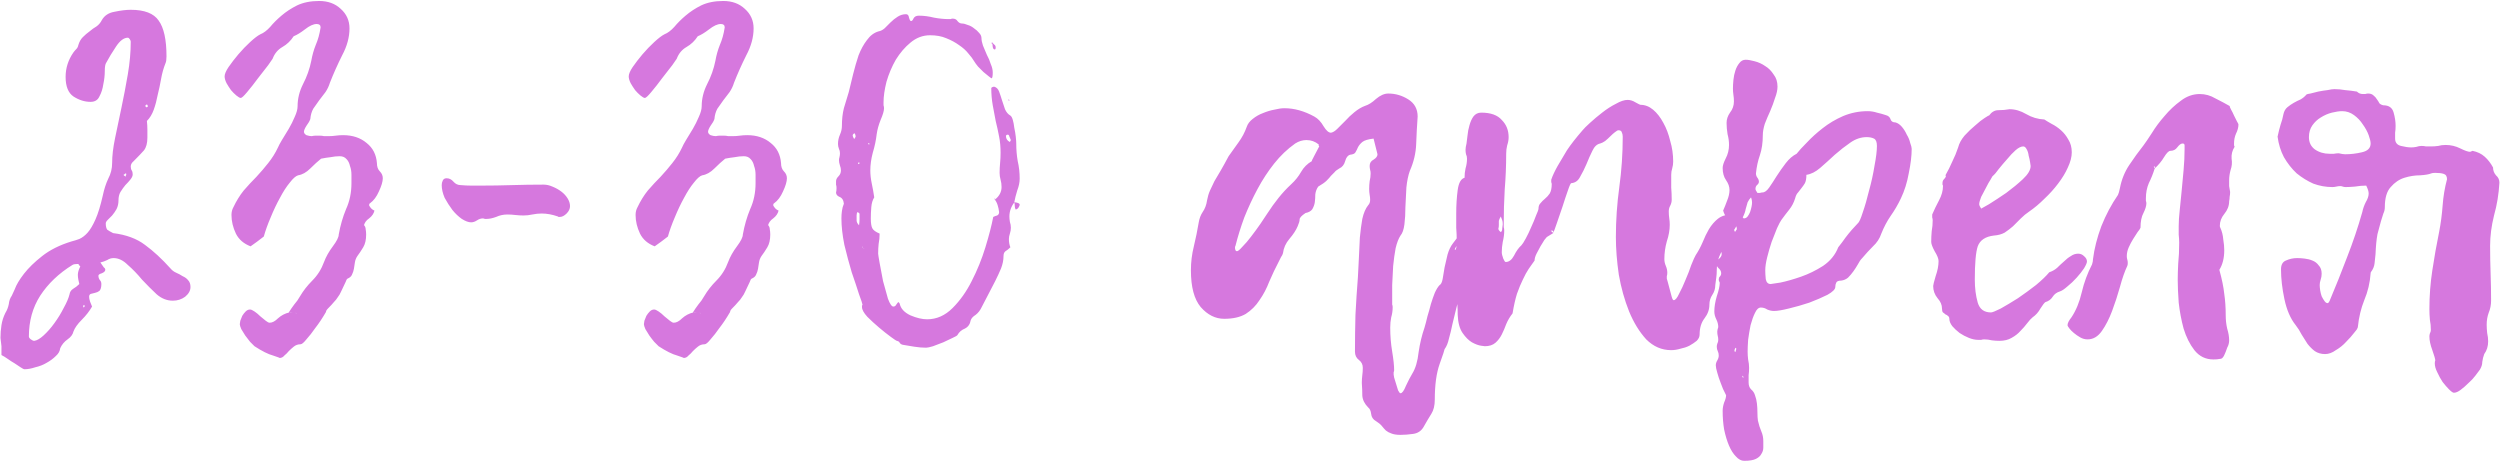 <?xml version="1.0" encoding="UTF-8"?> <svg xmlns="http://www.w3.org/2000/svg" width="1021" height="189" viewBox="0 0 1021 189" fill="none"> <path d="M54.595 65.8C53.795 66.467 53.395 67.2 53.395 68C53.395 68.667 53.529 69.2 53.795 69.6C54.062 70 54.195 70.533 54.195 71.2C54.195 71.867 53.862 72.6 53.195 73.4C52.662 74.067 51.995 74.8 51.195 75.6C50.529 76.4 49.862 77.333 49.195 78.4C48.662 79.333 48.395 80.467 48.395 81.8C48.395 83.133 48.129 84.333 47.595 85.4C47.062 86.333 46.462 87.2 45.795 88C45.129 88.667 44.529 89.267 43.995 89.8C43.462 90.333 43.195 90.8 43.195 91.2C43.195 92.4 43.395 93.267 43.795 93.8C44.329 94.2 45.129 94.667 46.195 95.2C51.529 95.867 55.862 97.467 59.195 100C62.662 102.533 66.129 105.733 69.595 109.6C70.262 110.4 71.062 111 71.995 111.4C72.929 111.8 73.795 112.267 74.595 112.8C75.529 113.2 76.262 113.733 76.795 114.4C77.462 115.067 77.795 116 77.795 117.2C77.795 118.667 77.062 120 75.595 121.2C74.129 122.267 72.462 122.8 70.595 122.8C68.195 122.8 65.995 121.933 63.995 120.2C61.995 118.333 59.995 116.333 57.995 114.2C56.129 111.933 54.195 109.933 52.195 108.2C50.329 106.333 48.395 105.4 46.395 105.4C45.462 105.4 44.595 105.667 43.795 106.2C42.995 106.6 42.062 106.933 40.995 107.2C41.662 108.133 42.129 108.8 42.395 109.2C42.795 109.467 42.995 109.8 42.995 110.2C42.995 110.733 42.529 111.2 41.595 111.6C40.662 111.867 40.195 112.2 40.195 112.6C40.195 113.267 40.395 113.867 40.795 114.4C41.195 114.8 41.395 115.333 41.395 116C41.395 117.333 41.129 118.267 40.595 118.8C40.062 119.2 39.462 119.467 38.795 119.6C38.262 119.733 37.729 119.867 37.195 120C36.662 120.133 36.395 120.533 36.395 121.2C36.395 121.733 36.529 122.4 36.795 123.2C37.062 123.867 37.329 124.533 37.595 125.2C36.529 127.067 35.129 128.867 33.395 130.6C31.662 132.333 30.529 133.933 29.995 135.4C29.729 136.6 28.929 137.667 27.595 138.6C26.262 139.533 25.262 140.733 24.595 142.2C24.462 143.4 23.862 144.467 22.795 145.4C21.729 146.467 20.462 147.4 18.995 148.2C17.662 149 16.129 149.6 14.395 150C12.795 150.533 11.329 150.8 9.995 150.8C9.729 150.8 9.195 150.533 8.395 150C7.729 149.6 6.929 149.067 5.995 148.4C5.062 147.867 4.129 147.267 3.195 146.6C2.262 145.933 1.395 145.4 0.595 145C0.595 143.8 0.595 142.6 0.595 141.4C0.462 140.2 0.329 139.067 0.195 138C0.195 136.267 0.329 134.533 0.595 132.8C0.862 131.067 1.395 129.4 2.195 127.8C2.862 126.733 3.329 125.533 3.595 124.2C3.729 122.867 4.129 121.733 4.795 120.8C4.795 120.8 5.195 119.933 5.995 118.2C6.662 116.333 7.929 114.2 9.795 111.8C11.662 109.4 14.129 107 17.195 104.6C20.395 102.067 24.395 100.067 29.195 98.6C30.262 98.333 31.329 98 32.395 97.6C33.595 97.067 34.729 96.2 35.795 95C36.862 93.8 37.929 92 38.995 89.6C40.062 87.2 41.062 83.933 41.995 79.8C42.529 77.267 43.262 75 44.195 73C45.262 71 45.795 68.867 45.795 66.6C45.795 63.667 46.195 60.267 46.995 56.4C47.795 52.533 48.662 48.4 49.595 44C50.529 39.6 51.395 35.067 52.195 30.4C52.995 25.733 53.395 21.267 53.395 17C53.395 16.733 53.262 16.4 52.995 16C52.729 15.6 52.462 15.4 52.195 15.4C50.595 15.4 48.995 16.6 47.395 19C45.795 21.4 44.462 23.6 43.395 25.6C42.995 26.133 42.795 27.267 42.795 29C42.795 30.733 42.595 32.533 42.195 34.4C41.929 36.267 41.395 37.933 40.595 39.4C39.929 40.867 38.729 41.6 36.995 41.6C34.595 41.6 32.262 40.867 29.995 39.4C27.862 37.933 26.795 35.267 26.795 31.4C26.795 27.8 27.862 24.467 29.995 21.4C30.395 20.867 30.795 20.4 31.195 20C31.595 19.6 31.862 19.067 31.995 18.4C32.395 17.067 32.995 16 33.795 15.2C34.729 14.267 35.662 13.467 36.595 12.8C37.529 12 38.462 11.333 39.395 10.8C40.329 10.133 41.062 9.267 41.595 8.2C42.662 6.333 44.395 5.2 46.795 4.8C49.329 4.267 51.529 4 53.395 4C58.995 4 62.795 5.467 64.795 8.4C66.929 11.333 67.995 16.2 67.995 23C67.995 24.333 67.862 25.267 67.595 25.8C66.795 27.8 66.195 29.933 65.795 32.2C65.395 34.467 64.929 36.667 64.395 38.8C63.995 40.933 63.462 42.933 62.795 44.8C62.129 46.667 61.195 48.2 59.995 49.4C60.129 50.6 60.195 51.8 60.195 53C60.195 54.067 60.195 55.133 60.195 56.2C60.195 58.467 59.729 60.2 58.795 61.4C57.862 62.467 56.462 63.933 54.595 65.8ZM32.395 116C32.262 115.333 32.129 114.733 31.995 114.2C31.862 113.533 31.795 112.867 31.795 112.2C31.795 111.267 32.129 110.133 32.795 108.8C32.529 108.533 32.329 108.333 32.195 108.2C32.195 107.933 32.062 107.8 31.795 107.8C30.729 107.8 29.995 107.933 29.595 108.2C23.995 111.667 19.595 115.867 16.395 120.8C13.329 125.6 11.795 131.133 11.795 137.4C11.795 137.8 12.062 138.2 12.595 138.6C13.129 139 13.595 139.2 13.995 139.2C15.062 139.067 16.329 138.333 17.795 137C19.395 135.533 20.862 133.867 22.195 132C23.662 130 24.929 127.933 25.995 125.8C27.195 123.667 27.995 121.8 28.395 120.2C28.529 119.267 28.995 118.533 29.795 118C30.729 117.467 31.595 116.8 32.395 116ZM51.195 72.2C51.462 71.667 51.595 71.267 51.595 71C51.595 71 51.462 70.933 51.195 70.8C51.195 70.8 51.062 70.933 50.795 71.2C50.662 71.333 50.529 71.4 50.395 71.4C50.529 71.533 50.662 71.667 50.795 71.8C50.929 71.8 51.062 71.933 51.195 72.2ZM34.395 124.6C34.129 124.6 33.995 124.733 33.995 125C33.995 125.133 33.995 125.267 33.995 125.4C34.129 125.4 34.195 125.467 34.195 125.6C34.462 125.333 34.595 125.133 34.595 125C34.595 124.867 34.529 124.733 34.395 124.6ZM60.395 43.2C60.262 43.067 60.195 43 60.195 43C60.195 42.867 60.129 42.733 59.995 42.6C59.729 42.867 59.529 43 59.395 43C59.395 43.533 59.529 43.8 59.795 43.8C60.195 43.8 60.395 43.6 60.395 43.2ZM54.395 66L54.595 65.8L54.395 66ZM117.934 127.6C118.601 126.533 119.334 125.467 120.134 124.4C121.068 123.333 121.868 122.2 122.534 121C123.868 118.733 125.534 116.6 127.534 114.6C129.668 112.467 131.268 109.933 132.334 107C133.134 104.867 134.334 102.733 135.934 100.6C137.534 98.467 138.334 96.867 138.334 95.8C139.001 92.067 140.001 88.6 141.334 85.4C142.801 82.2 143.534 78.667 143.534 74.8C143.534 73.733 143.534 72.6 143.534 71.4C143.534 70.067 143.334 68.867 142.934 67.8C142.668 66.6 142.201 65.667 141.534 65C140.868 64.2 139.934 63.8 138.734 63.8C137.534 63.8 136.268 63.933 134.934 64.2C133.734 64.333 132.468 64.533 131.134 64.8C129.801 65.867 128.334 67.2 126.734 68.8C125.134 70.4 123.468 71.333 121.734 71.6C120.801 71.867 119.668 72.867 118.334 74.6C117.001 76.2 115.668 78.267 114.334 80.8C113.001 83.2 111.734 85.867 110.534 88.8C109.334 91.6 108.401 94.2 107.734 96.6C105.868 98.067 104.068 99.4 102.334 100.6C99.534 99.533 97.534 97.8 96.334 95.4C95.134 92.867 94.534 90.333 94.534 87.8C94.534 86.6 94.801 85.533 95.334 84.6C96.534 82.067 97.934 79.8 99.534 77.8C101.268 75.8 103.001 73.933 104.734 72.2C106.468 70.333 108.068 68.467 109.534 66.6C111.134 64.6 112.468 62.467 113.534 60.2C113.801 59.533 114.334 58.533 115.134 57.2C116.068 55.733 117.001 54.2 117.934 52.6C118.868 51 119.668 49.4 120.334 47.8C121.134 46.067 121.534 44.6 121.534 43.4C121.534 40.333 122.268 37.333 123.734 34.4C125.334 31.333 126.468 28.133 127.134 24.8C127.534 22.533 128.134 20.4 128.934 18.4C129.868 16.267 130.534 13.867 130.934 11.2C130.934 10.267 130.401 9.8 129.334 9.8C128.001 9.8 126.401 10.533 124.534 12C122.801 13.333 121.268 14.267 119.934 14.8C118.734 16.667 117.201 18.133 115.334 19.2C113.468 20.267 112.134 21.867 111.334 24C111.334 24 110.734 24.867 109.534 26.6C108.334 28.2 106.934 30 105.334 32C103.868 34 102.401 35.867 100.934 37.6C99.601 39.2 98.734 40 98.334 40C97.934 40 97.334 39.667 96.534 39C95.734 38.333 95.001 37.6 94.334 36.8C93.668 35.867 93.068 34.933 92.534 34C92.001 32.933 91.734 32 91.734 31.2C91.734 30.267 92.268 29 93.334 27.4C94.534 25.667 95.868 23.933 97.334 22.2C98.934 20.333 100.534 18.667 102.134 17.2C103.868 15.6 105.268 14.533 106.334 14C107.668 13.467 109.001 12.467 110.334 11C111.668 9.4 113.201 7.867 114.934 6.4C116.801 4.8 118.934 3.4 121.334 2.2C123.868 1 126.868 0.4 130.334 0.4C133.934 0.4 136.868 1.467 139.134 3.6C141.534 5.733 142.734 8.4 142.734 11.6C142.734 15.2 141.734 18.867 139.734 22.6C137.868 26.333 136.201 30.067 134.734 33.8C134.334 35.133 133.734 36.4 132.934 37.6C132.134 38.667 131.268 39.8 130.334 41C129.534 42.067 128.734 43.2 127.934 44.4C127.268 45.6 126.868 47 126.734 48.6C126.468 49.4 125.934 50.333 125.134 51.4C124.468 52.467 124.134 53.267 124.134 53.8C124.134 54.333 124.468 54.8 125.134 55.2C125.934 55.467 126.668 55.6 127.334 55.6C127.868 55.467 128.401 55.4 128.934 55.4C129.468 55.4 130.001 55.4 130.534 55.4C131.201 55.4 131.801 55.467 132.334 55.6C133.001 55.6 133.668 55.6 134.334 55.6C135.268 55.6 136.201 55.533 137.134 55.4C138.068 55.267 139.068 55.2 140.134 55.2C144.001 55.2 147.201 56.267 149.734 58.4C152.268 60.4 153.668 63.133 153.934 66.6C153.934 68.067 154.334 69.2 155.134 70C155.934 70.8 156.334 71.733 156.334 72.8C156.334 74.133 155.801 75.933 154.734 78.2C153.801 80.333 152.601 81.933 151.134 83C150.868 83.133 150.734 83.4 150.734 83.8C150.734 83.933 150.934 84.267 151.334 84.8C151.734 85.333 152.268 85.733 152.934 86C152.668 87.2 151.934 88.267 150.734 89.2C149.534 90 148.801 91.067 148.534 92.4V91.8C149.068 92.333 149.334 92.933 149.334 93.6C149.468 94.267 149.534 95 149.534 95.8C149.534 97.933 149.134 99.667 148.334 101C147.534 102.333 146.734 103.533 145.934 104.6C145.401 105.4 145.068 106.267 144.934 107.2C144.801 108.133 144.668 109 144.534 109.8C144.401 110.6 144.134 111.4 143.734 112.2C143.468 112.867 142.868 113.4 141.934 113.8C141.668 113.933 141.401 114.4 141.134 115.2C140.334 116.8 139.734 118.067 139.334 119C138.934 119.933 138.468 120.733 137.934 121.4C137.534 122.067 137.001 122.733 136.334 123.4C135.801 124.067 135.001 124.933 133.934 126C133.401 126.533 133.134 127 133.134 127.4C131.668 129.933 130.201 132.133 128.734 134C127.534 135.733 126.334 137.267 125.134 138.6C124.068 139.933 123.268 140.6 122.734 140.6C121.668 140.6 120.734 140.933 119.934 141.6C119.268 142.133 118.601 142.733 117.934 143.4C117.401 144.067 116.801 144.667 116.134 145.2C115.601 145.867 114.934 146.2 114.134 146.2C114.401 146.2 113.534 145.867 111.534 145.2C109.534 144.667 107.001 143.4 103.934 141.4C103.534 141 102.934 140.4 102.134 139.6C101.468 138.8 100.801 137.933 100.134 137C99.601 136.067 99.068 135.2 98.534 134.4C98.134 133.467 97.934 132.8 97.934 132.4C97.934 132.133 98.001 131.667 98.134 131C98.401 130.333 98.668 129.667 98.934 129C99.334 128.333 99.801 127.733 100.334 127.2C100.868 126.667 101.468 126.4 102.134 126.4C102.534 126.4 103.134 126.667 103.934 127.2C104.734 127.733 105.534 128.4 106.334 129.2C107.134 129.867 107.868 130.467 108.534 131C109.201 131.533 109.734 131.8 110.134 131.8C111.201 131.8 112.334 131.2 113.534 130C114.868 128.8 116.401 128 118.134 127.6C118.268 127.733 118.468 127.8 118.734 127.8C119.001 127.8 119.201 127.8 119.334 127.8C119.468 127.667 119.668 127.6 119.934 127.6C120.201 127.6 120.601 127.733 121.134 128C120.734 127.6 120.534 127.467 120.534 127.6C120.534 127.333 120.668 127.2 120.934 127.2L121.334 127.4C121.334 127.533 121.268 127.667 121.134 127.8C120.601 127.8 120.068 127.8 119.534 127.8C119.001 127.8 118.468 127.733 117.934 127.6ZM227.798 88.4C225.532 87.6 223.332 87.2 221.198 87.2C219.998 87.2 218.732 87.333 217.398 87.6C216.198 87.867 214.998 88 213.798 88C212.732 88 211.598 87.933 210.398 87.8C209.332 87.667 208.265 87.6 207.198 87.6C205.598 87.6 204.065 87.933 202.598 88.6C201.132 89.133 199.865 89.4 198.798 89.4C198.532 89.4 198.265 89.4 197.998 89.4C197.732 89.267 197.465 89.2 197.198 89.2C196.398 89.2 195.598 89.467 194.798 90C193.998 90.533 193.198 90.8 192.398 90.8C191.332 90.8 190.065 90.333 188.598 89.4C187.265 88.467 185.998 87.267 184.798 85.8C183.598 84.2 182.532 82.533 181.598 80.8C180.798 78.933 180.398 77.2 180.398 75.6C180.398 74.933 180.532 74.333 180.798 73.8C181.065 73.133 181.598 72.8 182.398 72.8C183.465 72.8 184.398 73.267 185.198 74.2C185.998 75.133 186.998 75.6 188.198 75.6C189.665 75.733 191.065 75.8 192.398 75.8C193.732 75.8 195.132 75.8 196.598 75.8C200.732 75.8 204.865 75.733 208.998 75.6C213.265 75.467 217.598 75.4 221.998 75.4C223.198 75.4 224.398 75.667 225.598 76.2C226.932 76.733 228.132 77.4 229.198 78.2C230.265 79 231.132 79.933 231.798 81C232.465 82.067 232.798 83.133 232.798 84.2C232.798 85.267 232.332 86.267 231.398 87.2C230.465 88.133 229.532 88.6 228.598 88.6C228.332 88.6 228.132 88.6 227.998 88.6C227.998 88.467 227.932 88.4 227.798 88.4ZM282.973 127.6C283.64 126.533 284.373 125.467 285.173 124.4C286.107 123.333 286.907 122.2 287.573 121C288.907 118.733 290.573 116.6 292.573 114.6C294.707 112.467 296.307 109.933 297.373 107C298.173 104.867 299.373 102.733 300.973 100.6C302.573 98.467 303.373 96.867 303.373 95.8C304.04 92.067 305.04 88.6 306.373 85.4C307.84 82.2 308.573 78.667 308.573 74.8C308.573 73.733 308.573 72.6 308.573 71.4C308.573 70.067 308.373 68.867 307.973 67.8C307.707 66.6 307.24 65.667 306.573 65C305.907 64.2 304.973 63.8 303.773 63.8C302.573 63.8 301.307 63.933 299.973 64.2C298.773 64.333 297.507 64.533 296.173 64.8C294.84 65.867 293.373 67.2 291.773 68.8C290.173 70.4 288.507 71.333 286.773 71.6C285.84 71.867 284.707 72.867 283.373 74.6C282.04 76.2 280.707 78.267 279.373 80.8C278.04 83.2 276.773 85.867 275.573 88.8C274.373 91.6 273.44 94.2 272.773 96.6C270.907 98.067 269.107 99.4 267.373 100.6C264.573 99.533 262.573 97.8 261.373 95.4C260.173 92.867 259.573 90.333 259.573 87.8C259.573 86.6 259.84 85.533 260.373 84.6C261.573 82.067 262.973 79.8 264.573 77.8C266.307 75.8 268.04 73.933 269.773 72.2C271.507 70.333 273.107 68.467 274.573 66.6C276.173 64.6 277.507 62.467 278.573 60.2C278.84 59.533 279.373 58.533 280.173 57.2C281.107 55.733 282.04 54.2 282.973 52.6C283.907 51 284.707 49.4 285.373 47.8C286.173 46.067 286.573 44.6 286.573 43.4C286.573 40.333 287.307 37.333 288.773 34.4C290.373 31.333 291.507 28.133 292.173 24.8C292.573 22.533 293.173 20.4 293.973 18.4C294.907 16.267 295.573 13.867 295.973 11.2C295.973 10.267 295.44 9.8 294.373 9.8C293.04 9.8 291.44 10.533 289.573 12C287.84 13.333 286.307 14.267 284.973 14.8C283.773 16.667 282.24 18.133 280.373 19.2C278.507 20.267 277.173 21.867 276.373 24C276.373 24 275.773 24.867 274.573 26.6C273.373 28.2 271.973 30 270.373 32C268.907 34 267.44 35.867 265.973 37.6C264.64 39.2 263.773 40 263.373 40C262.973 40 262.373 39.667 261.573 39C260.773 38.333 260.04 37.6 259.373 36.8C258.707 35.867 258.107 34.933 257.573 34C257.04 32.933 256.773 32 256.773 31.2C256.773 30.267 257.307 29 258.373 27.4C259.573 25.667 260.907 23.933 262.373 22.2C263.973 20.333 265.573 18.667 267.173 17.2C268.907 15.6 270.307 14.533 271.373 14C272.707 13.467 274.04 12.467 275.373 11C276.707 9.4 278.24 7.867 279.973 6.4C281.84 4.8 283.973 3.4 286.373 2.2C288.907 1 291.907 0.4 295.373 0.4C298.973 0.4 301.907 1.467 304.173 3.6C306.573 5.733 307.773 8.4 307.773 11.6C307.773 15.2 306.773 18.867 304.773 22.6C302.907 26.333 301.24 30.067 299.773 33.8C299.373 35.133 298.773 36.4 297.973 37.6C297.173 38.667 296.307 39.8 295.373 41C294.573 42.067 293.773 43.2 292.973 44.4C292.307 45.6 291.907 47 291.773 48.6C291.507 49.4 290.973 50.333 290.173 51.4C289.507 52.467 289.173 53.267 289.173 53.8C289.173 54.333 289.507 54.8 290.173 55.2C290.973 55.467 291.707 55.6 292.373 55.6C292.907 55.467 293.44 55.4 293.973 55.4C294.507 55.4 295.04 55.4 295.573 55.4C296.24 55.4 296.84 55.467 297.373 55.6C298.04 55.6 298.707 55.6 299.373 55.6C300.307 55.6 301.24 55.533 302.173 55.4C303.107 55.267 304.107 55.2 305.173 55.2C309.04 55.2 312.24 56.267 314.773 58.4C317.307 60.4 318.707 63.133 318.973 66.6C318.973 68.067 319.373 69.2 320.173 70C320.973 70.8 321.373 71.733 321.373 72.8C321.373 74.133 320.84 75.933 319.773 78.2C318.84 80.333 317.64 81.933 316.173 83C315.907 83.133 315.773 83.4 315.773 83.8C315.773 83.933 315.973 84.267 316.373 84.8C316.773 85.333 317.307 85.733 317.973 86C317.707 87.2 316.973 88.267 315.773 89.2C314.573 90 313.84 91.067 313.573 92.4V91.8C314.107 92.333 314.373 92.933 314.373 93.6C314.507 94.267 314.573 95 314.573 95.8C314.573 97.933 314.173 99.667 313.373 101C312.573 102.333 311.773 103.533 310.973 104.6C310.44 105.4 310.107 106.267 309.973 107.2C309.84 108.133 309.707 109 309.573 109.8C309.44 110.6 309.173 111.4 308.773 112.2C308.507 112.867 307.907 113.4 306.973 113.8C306.707 113.933 306.44 114.4 306.173 115.2C305.373 116.8 304.773 118.067 304.373 119C303.973 119.933 303.507 120.733 302.973 121.4C302.573 122.067 302.04 122.733 301.373 123.4C300.84 124.067 300.04 124.933 298.973 126C298.44 126.533 298.173 127 298.173 127.4C296.707 129.933 295.24 132.133 293.773 134C292.573 135.733 291.373 137.267 290.173 138.6C289.107 139.933 288.307 140.6 287.773 140.6C286.707 140.6 285.773 140.933 284.973 141.6C284.307 142.133 283.64 142.733 282.973 143.4C282.44 144.067 281.84 144.667 281.173 145.2C280.64 145.867 279.973 146.2 279.173 146.2C279.44 146.2 278.573 145.867 276.573 145.2C274.573 144.667 272.04 143.4 268.973 141.4C268.573 141 267.973 140.4 267.173 139.6C266.507 138.8 265.84 137.933 265.173 137C264.64 136.067 264.107 135.2 263.573 134.4C263.173 133.467 262.973 132.8 262.973 132.4C262.973 132.133 263.04 131.667 263.173 131C263.44 130.333 263.707 129.667 263.973 129C264.373 128.333 264.84 127.733 265.373 127.2C265.907 126.667 266.507 126.4 267.173 126.4C267.573 126.4 268.173 126.667 268.973 127.2C269.773 127.733 270.573 128.4 271.373 129.2C272.173 129.867 272.907 130.467 273.573 131C274.24 131.533 274.773 131.8 275.173 131.8C276.24 131.8 277.373 131.2 278.573 130C279.907 128.8 281.44 128 283.173 127.6C283.307 127.733 283.507 127.8 283.773 127.8C284.04 127.8 284.24 127.8 284.373 127.8C284.507 127.667 284.707 127.6 284.973 127.6C285.24 127.6 285.64 127.733 286.173 128C285.773 127.6 285.573 127.467 285.573 127.6C285.573 127.333 285.707 127.2 285.973 127.2L286.373 127.4C286.373 127.533 286.307 127.667 286.173 127.8C285.64 127.8 285.107 127.8 284.573 127.8C284.04 127.8 283.507 127.733 282.973 127.6ZM359.238 95.4C359.238 96.867 359.104 98.267 358.837 99.6C358.704 100.8 358.638 102.133 358.638 103.6C358.638 103.867 358.838 105.133 359.238 107.4C359.638 109.667 360.104 112.133 360.638 114.8C361.304 117.333 361.971 119.733 362.638 122C363.438 124.133 364.171 125.2 364.838 125.2C365.371 125.2 365.771 124.933 366.038 124.4C366.438 123.733 366.771 123.4 367.038 123.4C367.038 123.4 367.171 123.6 367.438 124C367.838 126 369.304 127.6 371.838 128.8C374.371 129.867 376.638 130.4 378.638 130.4C382.504 130.4 385.971 128.867 389.038 125.8C392.104 122.733 394.704 119.067 396.838 114.8C399.104 110.4 400.971 105.8 402.438 101C403.904 96.2 404.971 92.067 405.638 88.6C406.171 88.333 406.704 88.133 407.238 88C407.771 87.733 408.038 87.267 408.038 86.6C407.904 85.533 407.704 84.6 407.438 83.8C407.171 82.867 406.704 82 406.038 81.2L406.238 81.6C408.104 80.133 409.038 78.4 409.038 76.4C409.038 75.333 408.904 74.333 408.638 73.4C408.371 72.467 408.238 71.533 408.238 70.6C408.238 69.267 408.304 67.933 408.438 66.6C408.571 65.267 408.638 63.867 408.638 62.4C408.638 60 408.438 57.8 408.038 55.8C407.638 53.667 407.171 51.533 406.638 49.4C406.238 47.267 405.838 45.133 405.438 43C405.038 40.733 404.838 38.4 404.838 36C404.838 35.867 404.971 35.733 405.238 35.6C405.504 35.467 405.771 35.4 406.038 35.4C406.971 35.667 407.638 36.333 408.038 37.4C408.438 38.467 408.838 39.667 409.238 41C409.638 42.2 410.038 43.4 410.438 44.6C410.971 45.8 411.704 46.667 412.638 47.2C413.038 47.467 413.371 48.067 413.638 49C413.904 49.933 414.104 51 414.238 52.2C414.504 53.4 414.704 54.6 414.838 55.8C414.971 57 415.038 57.933 415.038 58.6C415.038 61.133 415.238 63.533 415.638 65.8C416.171 68.067 416.438 70.467 416.438 73C416.438 74.467 416.104 76.067 415.438 77.8C414.904 79.533 414.504 81.133 414.238 82.6L414.438 82.4C412.971 84.267 412.238 86.267 412.238 88.4C412.238 89.067 412.304 89.8 412.438 90.6C412.704 91.4 412.838 92.2 412.838 93C412.838 93.8 412.704 94.6 412.438 95.4C412.171 96.2 412.038 96.933 412.038 97.6C412.038 98.933 412.238 100.067 412.638 101C411.971 101.667 411.304 102.2 410.638 102.6C410.104 103 409.838 103.667 409.838 104.6C409.838 106.2 409.504 107.867 408.838 109.6C408.171 111.2 407.371 112.933 406.438 114.8C405.504 116.533 404.571 118.333 403.638 120.2C402.704 121.933 401.838 123.6 401.038 125.2C400.371 126.667 399.504 127.8 398.438 128.6C397.371 129.267 396.704 130 396.438 130.8C396.171 132.4 395.371 133.533 394.038 134.2C392.704 134.733 391.704 135.6 391.038 136.8C390.904 137.067 390.238 137.467 389.038 138C387.971 138.533 386.704 139.133 385.238 139.8C383.904 140.333 382.504 140.867 381.038 141.4C379.704 141.8 378.771 142 378.238 142C376.771 142 375.171 141.867 373.438 141.6C371.838 141.333 370.238 141.067 368.638 140.8C368.104 140.667 367.704 140.4 367.438 140C367.304 139.6 366.904 139.333 366.238 139.2C366.104 139.2 365.304 138.667 363.838 137.6C362.371 136.533 360.771 135.267 359.038 133.8C357.304 132.333 355.704 130.867 354.238 129.4C352.771 127.8 352.038 126.467 352.038 125.4C352.038 125.133 352.038 124.933 352.038 124.8C352.171 124.667 352.238 124.533 352.238 124.4C352.238 124.133 351.771 122.733 350.838 120.2C350.038 117.667 349.038 114.667 347.838 111.2C346.771 107.6 345.771 103.867 344.838 100C344.038 96 343.638 92.4 343.638 89.2C343.638 88.133 343.704 87.133 343.838 86.2C343.971 85.133 344.238 84.133 344.638 83.2C344.504 81.733 343.904 80.8 342.838 80.4C341.904 80 341.438 79.4 341.438 78.6C341.571 78.2 341.638 77.6 341.638 76.8C341.638 76.267 341.571 75.8 341.438 75.4C341.438 75 341.438 74.533 341.438 74C341.438 73.333 341.771 72.667 342.438 72C343.104 71.333 343.438 70.533 343.438 69.6C343.438 68.933 343.304 68.267 343.038 67.6C342.771 66.8 342.637 66.067 342.637 65.4C342.637 65 342.704 64.6 342.838 64.2C342.971 63.667 343.038 63.133 343.038 62.6C343.038 61.933 342.904 61.333 342.637 60.8C342.371 60.133 342.238 59.467 342.238 58.8C342.238 57.467 342.504 56.2 343.038 55C343.571 53.8 343.838 52.6 343.838 51.4C343.838 48.733 344.104 46.333 344.638 44.2C345.304 42.067 345.971 39.867 346.638 37.6C347.171 35.333 347.771 32.867 348.438 30.2C349.104 27.533 349.838 25 350.638 22.6C351.571 20.2 352.704 18.133 354.038 16.4C355.371 14.533 356.971 13.333 358.837 12.8C359.638 12.667 360.438 12.267 361.238 11.6C362.038 10.8 362.838 10 363.638 9.2C364.571 8.267 365.571 7.467 366.638 6.8C367.704 6.133 368.838 5.8 370.038 5.8C370.704 5.8 371.104 6.267 371.238 7.2C371.504 8.133 371.771 8.6 372.038 8.6C372.438 8.6 372.771 8.267 373.038 7.6C373.438 6.8 374.171 6.4 375.238 6.4C377.238 6.4 379.304 6.667 381.438 7.2C383.571 7.6 385.571 7.8 387.438 7.8C387.704 7.8 387.971 7.8 388.237 7.8C388.504 7.667 388.771 7.6 389.038 7.6C389.971 7.6 390.638 7.933 391.038 8.6C391.571 9.267 392.171 9.6 392.838 9.6C393.504 9.6 394.304 9.8 395.238 10.2C396.171 10.467 397.038 10.933 397.838 11.6C398.638 12.133 399.304 12.733 399.838 13.4C400.504 14.067 400.838 14.8 400.838 15.6C400.838 16.4 401.038 17.4 401.438 18.6C401.971 19.8 402.504 21.067 403.038 22.4C403.704 23.6 404.238 24.867 404.638 26.2C405.171 27.4 405.438 28.533 405.438 29.6C405.438 30.933 405.304 31.733 405.038 32C404.904 32 404.504 31.733 403.838 31.2C403.171 30.667 402.438 30.067 401.638 29.4C400.971 28.733 400.238 28 399.438 27.2C398.771 26.4 398.238 25.667 397.838 25C397.304 24.067 396.504 23 395.438 21.8C394.504 20.6 393.238 19.467 391.638 18.4C390.171 17.333 388.438 16.4 386.438 15.6C384.571 14.8 382.371 14.4 379.838 14.4C376.904 14.4 374.238 15.4 371.838 17.4C369.571 19.267 367.571 21.6 365.838 24.4C364.238 27.2 362.971 30.2 362.038 33.4C361.238 36.6 360.838 39.4 360.838 41.8C360.838 42.2 360.838 42.6 360.838 43C360.971 43.4 361.038 43.8 361.038 44.2C361.038 45.267 360.571 46.867 359.638 49C358.838 51 358.304 52.933 358.038 54.8C357.771 57.2 357.238 59.733 356.438 62.4C355.771 64.933 355.438 67.333 355.438 69.6C355.438 71.333 355.638 73.133 356.038 75C356.438 76.867 356.771 78.733 357.038 80.6C356.371 81.667 355.971 83 355.837 84.6C355.704 86.2 355.638 87.733 355.638 89.2C355.638 91.067 355.838 92.4 356.238 93.2C356.638 94 357.638 94.733 359.238 95.4ZM352.438 100.6L352.238 101C352.504 101.133 352.638 101.267 352.638 101.4C352.771 101.4 352.971 101.467 353.238 101.6C352.971 101.6 352.704 101.467 352.438 101.2V100.6ZM350.838 92C350.971 91.067 351.038 90.267 351.038 89.6C351.038 88.8 351.038 88.067 351.038 87.4C351.038 87.133 350.771 86.867 350.238 86.6C349.971 86.867 349.838 87.333 349.838 88C349.838 88.667 349.838 89.333 349.838 90C349.838 90.667 350.171 91.333 350.838 92ZM412.838 57.2C412.704 56.8 412.504 56.333 412.238 55.8C412.104 55.267 411.904 55 411.638 55C411.104 55 410.838 55.2 410.838 55.6C410.838 56.667 411.371 57.467 412.438 58C412.438 58 412.571 57.733 412.838 57.2ZM349.038 54.4C348.904 54.533 348.771 54.6 348.638 54.6C348.371 54.867 348.238 55.067 348.238 55.2C348.238 55.467 348.304 55.733 348.438 56C348.571 56.267 348.704 56.533 348.838 56.8C348.971 56.533 349.104 56.333 349.238 56.2C349.371 56.067 349.438 55.867 349.438 55.6C349.438 55.333 349.304 54.933 349.038 54.4ZM354.638 58.8C354.638 58.933 354.771 59 355.038 59V58.6C355.038 58.467 354.904 58.4 354.638 58.4V58.8ZM350.438 66.4C350.438 66.8 350.504 67 350.638 67C350.904 67 351.038 66.8 351.038 66.4H350.438ZM414.238 82.6C415.704 82.733 416.438 83.067 416.438 83.6C416.438 83.867 416.304 84.2 416.038 84.6C415.904 85 415.504 85.333 414.838 85.6C414.571 85.2 414.438 84.733 414.438 84.2C414.438 83.667 414.371 83.133 414.238 82.6ZM405.038 17.2C405.438 17.6 405.771 17.933 406.038 18.2C406.438 18.467 406.638 18.867 406.638 19.4C406.638 19.933 406.504 20.2 406.238 20.2C405.838 20.2 405.571 19.867 405.438 19.2C405.438 18.533 405.304 17.867 405.038 17.2ZM412.038 40.4L412.238 41.2L411.838 41L412.038 40.4ZM407.238 28.2L407.438 28.8L407.238 28.2ZM365.438 118.8L365.638 118.4L365.438 118.8ZM406.238 81.6V81C406.371 81 406.438 81.133 406.438 81.4C406.438 81.267 406.304 81.2 406.038 81.2L406.238 81.6ZM405.038 17.2C405.304 17.6 405.371 17.8 405.238 17.8C405.104 17.8 405.038 17.8 405.038 17.8C405.038 17.667 404.971 17.6 404.838 17.6C404.971 17.467 405.171 17.4 405.438 17.4L405.038 17.2ZM352.438 101.2C352.704 101.467 352.971 101.6 353.238 101.6C352.704 101.333 352.438 101.2 352.438 101.2ZM604.367 98.8C603.301 102.267 602.034 105.733 600.567 109.2C599.101 112.667 597.767 116.133 596.567 119.6C595.901 121.467 595.301 123.533 594.767 125.8C594.234 128.067 593.701 130.267 593.167 132.4C592.767 134.4 592.301 136.333 591.767 138.2C591.367 140.067 590.767 141.533 589.967 142.6C589.967 142.867 589.301 144.867 587.967 148.6C586.634 152.333 585.967 157.2 585.967 163.2C585.967 165.6 585.501 167.533 584.567 169C583.634 170.467 582.567 172.267 581.367 174.4C580.434 176 579.034 176.933 577.167 177.2C575.301 177.467 573.567 177.6 571.967 177.6C570.367 177.6 569.101 177.4 568.167 177C567.367 176.733 566.634 176.333 565.967 175.8C565.434 175.267 564.901 174.667 564.367 174C563.834 173.333 563.034 172.667 561.967 172C560.767 171.333 560.101 170.333 559.967 169C559.834 167.8 559.434 166.933 558.767 166.4C557.301 164.933 556.501 163.333 556.367 161.6C556.367 160 556.301 158.267 556.167 156.4C556.167 155.333 556.234 154.267 556.367 153.2C556.501 152.267 556.567 151.267 556.567 150.2C556.567 148.867 556.034 147.8 554.967 147C553.901 146.2 553.367 145.067 553.367 143.6C553.367 138.667 553.434 133.667 553.567 128.6C553.834 123.4 554.167 118.267 554.567 113.2C554.701 110.8 554.834 108.2 554.967 105.4C555.101 102.467 555.234 99.667 555.367 97C555.634 94.2 555.967 91.667 556.367 89.4C556.901 87 557.701 85.133 558.767 83.8C559.301 83.267 559.567 82.533 559.567 81.6C559.567 80.933 559.501 80.267 559.367 79.6C559.234 78.8 559.167 78 559.167 77.2C559.167 76.133 559.234 75.067 559.367 74C559.634 72.933 559.767 71.867 559.767 70.8C559.767 70.267 559.701 69.8 559.567 69.4C559.434 68.867 559.367 68.333 559.367 67.8C559.367 66.6 559.901 65.733 560.967 65.2C562.034 64.533 562.567 63.8 562.567 63C562.301 61.933 562.034 60.867 561.767 59.8C561.501 58.733 561.234 57.667 560.967 56.6C558.701 56.867 557.167 57.333 556.367 58C555.567 58.667 554.967 59.4 554.567 60.2C554.301 60.867 553.967 61.533 553.567 62.2C553.301 62.733 552.567 63.067 551.367 63.2C550.434 63.467 549.767 64.333 549.367 65.8C548.967 67.267 548.167 68.267 546.967 68.8C546.034 69.333 545.367 69.867 544.967 70.4C544.567 70.8 544.101 71.267 543.567 71.8C543.167 72.333 542.567 73 541.767 73.8C541.101 74.467 539.967 75.267 538.367 76.2C537.701 77.133 537.301 78.2 537.167 79.4C537.167 80.467 537.101 81.533 536.967 82.6C536.834 83.533 536.501 84.467 535.967 85.4C535.434 86.2 534.501 86.733 533.167 87C531.567 88.067 530.767 88.933 530.767 89.6C530.767 90.267 530.501 91.2 529.967 92.4C529.301 94 528.167 95.733 526.567 97.6C525.101 99.333 524.234 101.267 523.967 103.4C523.834 103.933 523.567 104.467 523.167 105C522.901 105.533 522.634 106.067 522.367 106.6C520.901 109.4 519.567 112.2 518.367 115C517.301 117.8 515.967 120.333 514.367 122.6C512.901 124.867 511.034 126.733 508.767 128.2C506.501 129.533 503.567 130.2 499.967 130.2C496.367 130.2 493.167 128.6 490.367 125.4C487.701 122.2 486.367 117.2 486.367 110.4C486.367 107.067 486.767 103.8 487.567 100.6C488.367 97.267 489.034 94 489.567 90.8C489.834 89.2 490.367 87.8 491.167 86.6C492.101 85.267 492.701 83.667 492.967 81.8C493.234 80.333 493.634 79 494.167 77.8C494.701 76.6 495.301 75.333 495.967 74C496.767 72.667 497.634 71.2 498.567 69.6C499.501 68 500.567 66.067 501.767 63.8C503.101 61.933 504.434 60.067 505.767 58.2C507.234 56.2 508.367 54.067 509.167 51.8C509.567 50.6 510.367 49.533 511.567 48.6C512.901 47.533 514.301 46.733 515.767 46.2C517.367 45.533 518.901 45.067 520.367 44.8C521.967 44.4 523.367 44.2 524.567 44.2C528.567 44.2 532.634 45.333 536.767 47.6C538.234 48.4 539.501 49.733 540.567 51.6C541.634 53.333 542.634 54.2 543.567 54.2C544.367 54.067 545.234 53.533 546.167 52.6C547.101 51.667 548.167 50.6 549.367 49.4C550.567 48.067 551.834 46.867 553.167 45.8C554.634 44.6 556.101 43.733 557.567 43.2C558.901 42.8 560.367 41.867 561.967 40.4C563.701 38.933 565.367 38.2 566.967 38.2C569.901 38.2 572.634 39 575.167 40.6C577.701 42.2 578.967 44.533 578.967 47.6C578.701 51.333 578.501 55.067 578.367 58.8C578.234 62.533 577.367 66.2 575.767 69.8C575.101 71.667 574.634 73.933 574.367 76.6C574.234 79.267 574.101 81.933 573.967 84.6C573.967 87.133 573.834 89.467 573.567 91.6C573.301 93.733 572.767 95.267 571.967 96.2C571.167 97.4 570.501 99.133 569.967 101.4C569.567 103.533 569.234 105.933 568.967 108.6C568.834 111.133 568.701 113.733 568.567 116.4C568.567 118.933 568.567 121.267 568.567 123.4C568.567 123.667 568.567 124 568.567 124.4C568.701 124.667 568.767 125 568.767 125.4C568.767 126.867 568.567 128.267 568.167 129.6C567.901 130.933 567.767 132.333 567.767 133.8C567.767 137.133 568.034 140.4 568.567 143.6C569.101 146.8 569.367 149.333 569.367 151.2C569.367 151.467 569.301 151.733 569.167 152C569.167 152.4 569.167 152.733 569.167 153C569.167 153 569.234 153.4 569.367 154.2C569.634 155 569.901 155.867 570.167 156.8C570.434 157.733 570.701 158.6 570.967 159.4C571.367 160.2 571.701 160.6 571.967 160.6C572.634 160.6 573.367 159.6 574.167 157.6C575.101 155.6 575.967 153.933 576.767 152.6C578.101 150.467 578.967 147.533 579.367 143.8C579.901 140.2 580.701 136.867 581.767 133.8C582.167 132.467 582.567 130.933 582.967 129.2C583.501 127.467 583.967 125.8 584.367 124.2C584.901 122.467 585.434 120.933 585.967 119.6C586.634 118.133 587.301 117.067 587.967 116.4C588.501 116.133 588.901 115.333 589.167 114C589.434 112.533 589.701 110.933 589.967 109.2C590.367 107.467 590.767 105.733 591.167 104C591.701 102.133 592.434 100.6 593.367 99.4C595.234 97.133 596.767 94.6 597.967 91.8C599.301 89 601.234 86.467 603.767 84.2C604.167 84.2 604.567 84.4 604.967 84.8C605.234 85.067 605.501 85.533 605.767 86.2C606.034 86.867 606.167 87.8 606.167 89C606.167 90.067 606.034 91.4 605.767 93C605.501 94.6 605.034 96.533 604.367 98.8ZM538.567 59C537.101 57.8 535.434 57.2 533.567 57.2C531.967 57.2 530.434 57.667 528.967 58.6C525.767 60.867 522.901 63.6 520.367 66.8C517.834 70 515.567 73.467 513.567 77.2C511.567 80.933 509.767 84.8 508.167 88.8C506.701 92.8 505.501 96.667 504.567 100.4C504.434 100.533 504.367 100.8 504.367 101.2C504.367 101.467 504.434 101.8 504.567 102.2C504.701 102.467 504.901 102.6 505.167 102.6C505.567 102.6 506.301 102 507.367 100.8C508.567 99.6 509.767 98.2 510.967 96.6C512.301 94.867 513.567 93.133 514.767 91.4C515.967 89.667 516.901 88.267 517.567 87.2C519.034 84.933 520.567 82.8 522.167 80.8C523.767 78.8 525.501 76.933 527.367 75.2C528.967 73.733 530.301 72.067 531.367 70.2C532.434 68.333 533.901 66.867 535.767 65.8C535.634 65.8 535.967 65.067 536.767 63.6C537.567 62.133 538.234 60.867 538.767 59.8C538.767 59.667 538.701 59.6 538.567 59.6C538.567 59.467 538.567 59.267 538.567 59ZM598.125 72.6C598.125 71.267 598.258 70 598.525 68.8C598.925 67.467 599.125 66.133 599.125 64.8C599.125 64.133 598.992 63.533 598.725 63C598.592 62.467 598.525 61.867 598.525 61.2C598.525 60.533 598.658 59.667 598.925 58.6C599.058 57.8 599.192 56.733 599.325 55.4C599.458 53.933 599.725 52.533 600.125 51.2C600.525 49.733 601.058 48.533 601.725 47.6C602.525 46.533 603.592 46 604.925 46C608.792 46 611.592 47 613.325 49C615.192 50.867 616.125 53.2 616.125 56C616.125 57.067 615.925 58.2 615.525 59.4C615.258 60.467 615.125 61.6 615.125 62.8C615.125 67.733 614.925 72.6 614.525 77.4C614.258 82.067 614.125 86.733 614.125 91.4C614.125 91.933 614.125 92.4 614.125 92.8C614.258 93.2 614.325 93.667 614.325 94.2C614.325 95.667 614.125 97.2 613.725 98.8C613.458 100.267 613.325 101.667 613.325 103C613.325 103.667 613.525 104.533 613.925 105.6C614.325 106.533 614.658 107 614.925 107C616.258 107 617.392 106.133 618.325 104.4C619.258 102.533 620.258 101.133 621.325 100.2C621.725 99.8 622.325 98.867 623.125 97.4C623.925 95.933 624.658 94.4 625.325 92.8C626.125 91.067 626.792 89.467 627.325 88C627.992 86.533 628.325 85.6 628.325 85.2C628.325 84.267 628.592 83.533 629.125 83C629.658 82.333 630.258 81.733 630.925 81.2C631.725 80.533 632.392 79.8 632.925 79C633.458 78.067 633.725 76.8 633.725 75.2C633.725 74.933 633.658 74.667 633.525 74.4C633.525 74 633.525 73.667 633.525 73.4C634.058 71.8 634.925 69.933 636.125 67.8C637.192 65.933 638.458 63.8 639.925 61.4C641.525 59 643.658 56.267 646.325 53.2C646.858 52.533 647.858 51.533 649.325 50.2C650.925 48.733 652.592 47.333 654.325 46C656.192 44.533 658.058 43.333 659.925 42.4C661.792 41.333 663.392 40.8 664.725 40.8C665.792 40.8 666.858 41.133 667.925 41.8C669.125 42.467 669.792 42.8 669.925 42.8C671.792 42.8 673.525 43.467 675.125 44.8C676.725 46.133 678.125 47.933 679.325 50.2C680.525 52.333 681.458 54.8 682.125 57.6C682.925 60.267 683.325 63.067 683.325 66C683.325 66.933 683.192 67.867 682.925 68.8C682.658 69.6 682.525 70.467 682.525 71.4C682.525 73.133 682.525 74.867 682.525 76.6C682.658 78.2 682.725 79.867 682.725 81.6C682.725 82.4 682.525 83.2 682.125 84C681.725 84.667 681.525 85.467 681.525 86.4C681.525 87.333 681.592 88.267 681.725 89.2C681.858 90 681.925 90.867 681.925 91.8C681.925 93.933 681.525 96.2 680.725 98.6C680.058 101 679.725 103.4 679.725 105.8C679.725 106.733 679.925 107.667 680.325 108.6C680.725 109.533 680.925 110.467 680.925 111.4C680.925 111.933 680.858 112.4 680.725 112.8C680.725 113.2 680.725 113.6 680.725 114V113.8C680.725 113.8 680.858 114.267 681.125 115.2C681.392 116.133 681.658 117.133 681.925 118.2C682.192 119.267 682.458 120.267 682.725 121.2C682.992 122.133 683.258 122.6 683.525 122.6C684.192 122.6 684.925 121.733 685.725 120C686.658 118.267 687.525 116.4 688.325 114.4C689.258 112.267 690.058 110.2 690.725 108.2C691.525 106.2 692.125 104.867 692.525 104.2C693.592 102.6 694.525 100.867 695.325 99C696.125 97 696.992 95.2 697.925 93.6C698.992 91.867 700.192 90.467 701.525 89.4C702.992 88.2 704.925 87.6 707.325 87.6C709.192 87.6 710.125 88.467 710.125 90.2C709.592 91.667 708.792 93.133 707.725 94.6C706.792 96.067 705.792 97.667 704.725 99.4C703.792 101.133 702.925 102.933 702.125 104.8C701.458 106.533 701.125 108.4 701.125 110.4C701.125 111.467 701.058 112.467 700.925 113.4C700.792 114.333 700.658 115.333 700.525 116.4C700.525 117.867 700.125 119.2 699.325 120.4C698.525 121.6 698.125 122.933 698.125 124.4C698.125 126.4 697.458 128.267 696.125 130C694.792 131.733 694.125 133.933 694.125 136.6C694.125 137.533 693.725 138.4 692.925 139.2C692.125 139.867 691.125 140.533 689.925 141.2C688.858 141.733 687.658 142.133 686.325 142.4C684.992 142.8 683.725 143 682.525 143C678.658 143 675.258 141.533 672.325 138.6C669.525 135.533 667.192 131.733 665.325 127.2C663.458 122.533 662.058 117.533 661.125 112.2C660.325 106.733 659.925 101.6 659.925 96.8C659.925 90 660.392 83.2 661.325 76.4C662.258 69.6 662.725 62.733 662.725 55.8C662.725 55.133 662.592 54.533 662.325 54C662.192 53.467 661.725 53.2 660.925 53.2C660.658 53.2 660.192 53.467 659.525 54C658.992 54.4 658.392 54.933 657.725 55.6C657.058 56.267 656.325 56.933 655.525 57.6C654.725 58.133 654.058 58.467 653.525 58.6C652.192 58.867 651.125 59.867 650.325 61.6C649.525 63.2 648.725 65 647.925 67C647.125 68.867 646.258 70.6 645.325 72.2C644.525 73.8 643.325 74.667 641.725 74.8C641.458 74.8 640.992 75.8 640.325 77.8C639.658 79.667 638.925 81.867 638.125 84.4C637.325 86.8 636.525 89.133 635.725 91.4C635.058 93.533 634.525 94.8 634.125 95.2C634.125 95.067 634.125 95 634.125 95C634.258 94.867 634.325 94.667 634.325 94.4C634.325 94.267 634.192 94.2 633.925 94.2C633.658 94.2 633.458 94.2 633.325 94.2L634.325 95.2C633.392 95.733 632.525 96.267 631.725 96.8C631.592 96.933 631.258 97.333 630.725 98C630.325 98.667 629.792 99.533 629.125 100.6C628.592 101.533 628.058 102.533 627.525 103.6C626.992 104.667 626.725 105.6 626.725 106.4C625.925 107.467 625.125 108.6 624.325 109.8C623.525 111 622.725 112.467 621.925 114.2C621.125 115.8 620.325 117.733 619.525 120C618.858 122.133 618.258 124.8 617.725 128C616.658 129.333 615.792 130.8 615.125 132.4C614.592 133.867 613.992 135.267 613.325 136.6C612.658 137.933 611.792 139.067 610.725 140C609.658 140.933 608.192 141.4 606.325 141.4C606.458 141.4 605.992 141.333 604.925 141.2C603.858 141.067 602.592 140.6 601.125 139.8C599.792 139 598.525 137.733 597.325 136C596.125 134.267 595.458 131.8 595.325 128.6C595.325 125.533 595.125 122.467 594.725 119.4C594.325 116.333 594.125 113.2 594.125 110C594.125 108 594.792 106.133 596.125 104.4C595.858 105.2 595.725 105.8 595.725 106.2C595.858 105.933 595.925 105.667 595.925 105.4C595.925 105 595.992 104.667 596.125 104.4C595.325 104 594.925 103.333 594.925 102.4C594.925 101.733 594.925 101.267 594.925 101C595.058 100.733 595.125 100.467 595.125 100.2C594.992 100.2 594.792 100.467 594.525 101L594.125 101.8C594.125 101.933 594.192 102 594.325 102C594.725 102 594.925 100.667 594.925 98C594.925 96.533 594.858 94.867 594.725 93C594.725 91.133 594.725 89.2 594.725 87.2C594.725 83.733 594.925 80.533 595.325 77.6C595.725 74.667 596.658 73 598.125 72.6ZM613.725 91.6C613.725 90.8 613.658 90.267 613.525 90C613.392 89.733 613.192 89.2 612.925 88.4C612.525 89.067 612.258 89.667 612.125 90.2C612.125 90.733 612.125 91.333 612.125 92C612.125 92.533 612.058 93 611.925 93.4C611.925 93.8 612.258 94.267 612.925 94.8C613.325 94.533 613.525 94 613.525 93.2C613.658 92.4 613.725 91.867 613.725 91.6ZM717.533 78.8C717.933 78.8 718.333 78.8 718.733 78.8C719.133 78.667 719.466 78.6 719.733 78.6C720.666 78.6 721.599 77.933 722.533 76.6C723.466 75.267 724.466 73.733 725.533 72C726.733 70.133 727.999 68.333 729.333 66.6C730.666 64.867 732.133 63.6 733.733 62.8C734.666 61.6 736.066 60.067 737.933 58.2C739.799 56.2 741.933 54.267 744.333 52.4C746.866 50.4 749.666 48.733 752.733 47.4C755.933 46.067 759.266 45.4 762.733 45.4C764.066 45.4 765.333 45.6 766.533 46C767.733 46.267 768.933 46.6 770.133 47C771.199 47.267 771.866 47.867 772.133 48.8C772.399 49.6 773.066 50 774.133 50C775.066 50.267 775.933 50.867 776.733 51.8C777.533 52.733 778.199 53.8 778.733 55C779.399 56.067 779.866 57.2 780.133 58.4C780.533 59.467 780.733 60.267 780.733 60.8C780.733 63.6 780.333 66.933 779.533 70.8C778.866 74.533 777.799 77.933 776.333 81C775.133 83.533 773.733 85.933 772.133 88.2C770.666 90.333 769.399 92.733 768.333 95.4C767.666 97.4 766.533 99.133 764.933 100.6C763.466 102.067 761.999 103.667 760.533 105.4C759.866 106.067 759.266 106.933 758.733 108C758.199 108.933 757.599 109.867 756.933 110.8C756.266 111.733 755.533 112.6 754.733 113.4C753.933 114.067 752.999 114.467 751.933 114.6C750.866 114.6 750.199 114.867 749.933 115.4C749.666 115.933 749.533 116.533 749.533 117.2C749.533 118.133 748.466 119.2 746.333 120.4C744.199 121.467 741.733 122.533 738.933 123.6C736.133 124.533 733.333 125.333 730.533 126C727.866 126.667 725.866 127 724.533 127C723.599 127 722.666 126.8 721.733 126.4C720.933 125.867 720.066 125.6 719.133 125.6C718.199 125.6 717.399 126.333 716.733 127.8C716.066 129.133 715.466 130.8 714.933 132.8C714.533 134.8 714.199 136.8 713.933 138.8C713.799 140.8 713.733 142.4 713.733 143.6C713.733 144.667 713.799 145.733 713.933 146.8C714.199 148 714.333 149.133 714.333 150.2C714.333 151.267 714.266 152.267 714.133 153.2C714.133 154.133 714.133 155.133 714.133 156.2C714.133 157.4 714.466 158.333 715.133 159C715.933 159.667 716.466 160.467 716.733 161.4C717.133 162.467 717.399 163.6 717.533 164.8C717.666 166 717.733 167.2 717.733 168.4C717.733 169.733 717.799 170.867 717.933 171.8C718.333 173.533 718.799 175 719.333 176.2C719.866 177.4 720.133 178.733 720.133 180.2C720.133 181 720.133 181.867 720.133 182.8C720.133 183.733 719.866 184.6 719.333 185.4C718.933 186.2 718.199 186.867 717.133 187.4C716.066 187.933 714.466 188.2 712.333 188.2C711.133 188.2 709.999 187.6 708.933 186.4C707.866 185.333 706.933 183.867 706.133 182C705.333 180.133 704.666 177.933 704.133 175.4C703.733 173 703.533 170.467 703.533 167.8C703.533 166.733 703.733 165.6 704.133 164.4C704.666 163.2 704.933 162.2 704.933 161.4C703.999 159.667 703.266 158 702.733 156.4C702.199 155.067 701.733 153.667 701.333 152.2C700.933 150.867 700.733 149.867 700.733 149.2C700.733 148.533 700.933 147.867 701.333 147.2C701.733 146.533 701.933 145.867 701.933 145.2C701.933 144.533 701.799 143.933 701.533 143.4C701.266 142.867 701.133 142.267 701.133 141.6C701.133 141.2 701.199 140.8 701.333 140.4C701.599 139.867 701.733 139.333 701.733 138.8C701.733 138.133 701.666 137.6 701.533 137.2C701.399 136.667 701.333 136.067 701.333 135.4C701.333 135 701.466 134.4 701.733 133.6C701.733 132.533 701.466 131.467 700.933 130.4C700.399 129.333 700.133 128.267 700.133 127.2C700.133 125.333 700.466 123.267 701.133 121C701.933 118.6 702.333 116.8 702.333 115.6C702.333 115.333 702.266 115.133 702.133 115C701.999 114.733 701.933 114.467 701.933 114.2C701.933 113.667 702.066 113.267 702.333 113C702.733 112.6 702.933 112.133 702.933 111.6C702.933 110.8 702.533 110.067 701.733 109.4C701.066 108.6 700.733 107.933 700.733 107.4C700.733 107 701.133 106.467 701.933 105.8C702.733 105.133 703.133 104.467 703.133 103.8C703.133 103.267 702.933 102.533 702.533 101.6C702.133 100.667 701.933 99.733 701.933 98.8C701.933 97.2 702.133 95.933 702.533 95C702.933 94.067 703.399 93.333 703.933 92.8C704.466 92.267 704.933 91.867 705.333 91.6C705.733 91.2 705.933 90.733 705.933 90.2C705.933 89.533 705.666 89 705.133 88.6C704.599 88.2 704.133 87.333 703.733 86C704.266 84.8 704.799 83.467 705.333 82C705.999 80.4 706.333 78.933 706.333 77.6C706.333 76.267 705.866 74.933 704.933 73.6C703.999 72.267 703.533 70.6 703.533 68.6C703.533 67.667 703.933 66.4 704.733 64.8C705.666 63.067 706.133 61.2 706.133 59.2C706.133 57.733 705.933 56.267 705.533 54.8C705.266 53.2 705.133 51.667 705.133 50.2C705.133 48.733 705.599 47.333 706.533 46C707.599 44.667 708.133 43.133 708.133 41.4C708.133 40.467 708.066 39.6 707.933 38.8C707.799 37.867 707.733 37 707.733 36.2C707.733 35.133 707.799 33.933 707.933 32.6C708.066 31.267 708.333 30 708.733 28.8C709.133 27.6 709.666 26.6 710.333 25.8C710.999 24.867 711.866 24.4 712.933 24.4C713.866 24.4 715.066 24.6 716.533 25C718.133 25.4 719.599 26.067 720.933 27C722.266 27.8 723.399 28.933 724.333 30.4C725.399 31.733 725.933 33.4 725.933 35.4C725.933 36.733 725.599 38.267 724.933 40C724.399 41.733 723.733 43.533 722.933 45.4C722.133 47.133 721.399 48.867 720.733 50.6C720.199 52.333 719.933 53.867 719.933 55.2C719.933 58.267 719.533 61 718.733 63.4C717.933 65.667 717.399 68.133 717.133 70.8C717.133 71.467 717.333 72.067 717.733 72.6C718.133 73.133 718.333 73.667 718.333 74.2C718.333 74.733 718.066 75.2 717.533 75.6C717.133 76 716.933 76.533 716.933 77.2C716.933 77.467 717.199 78 717.733 78.8C716.533 79.333 715.666 79.933 715.133 80.6C714.599 81.133 714.133 81.8 713.733 82.6C713.466 83.4 713.199 84.333 712.933 85.4C712.799 86.333 712.399 87.467 711.733 88.8L712.133 89.2C712.799 89.2 713.333 88.933 713.733 88.4C714.133 87.867 714.466 87.267 714.733 86.6C714.999 85.8 715.199 85.067 715.333 84.4C715.466 83.733 715.533 83.2 715.533 82.8C715.533 81.733 715.266 80.733 714.733 79.8C715.266 79.533 715.733 79.4 716.133 79.4C716.666 79.267 717.133 79.067 717.533 78.8ZM737.733 71.4C737.733 72.867 737.533 74 737.133 74.8C736.733 75.467 736.266 76.133 735.733 76.8C735.333 77.333 734.866 77.933 734.333 78.6C733.799 79.133 733.399 79.933 733.133 81C732.599 82.733 731.799 84.267 730.733 85.6C729.666 86.933 728.599 88.333 727.533 89.8C727.133 90.333 726.533 91.467 725.733 93.2C725.066 94.8 724.333 96.667 723.533 98.8C722.866 100.8 722.266 102.867 721.733 105C721.199 107.133 720.933 108.933 720.933 110.4C720.933 111.333 720.999 112.533 721.133 114C721.399 115.333 722.066 116 723.133 116C723.399 116 724.733 115.8 727.133 115.4C729.666 114.867 732.466 114.067 735.533 113C738.599 111.933 741.599 110.467 744.533 108.6C747.466 106.6 749.533 104.067 750.733 101C751.799 99.667 752.799 98.333 753.733 97C754.533 95.933 755.399 94.867 756.333 93.8C757.266 92.733 758.066 91.867 758.733 91.2C759.266 90.8 759.933 89.333 760.733 86.8C761.666 84.133 762.533 81.133 763.333 77.8C764.266 74.467 764.999 71.133 765.533 67.8C766.199 64.333 766.533 61.6 766.533 59.6C766.533 58 766.133 57 765.333 56.6C764.533 56.2 763.533 56 762.333 56C760.066 56 757.866 56.733 755.733 58.2C753.599 59.667 751.466 61.333 749.333 63.2C747.333 65.067 745.333 66.867 743.333 68.6C741.466 70.2 739.599 71.133 737.733 71.4ZM708.933 91.8C708.399 92.067 708.133 92.6 708.133 93.4C708.133 93.8 708.199 94.067 708.333 94.2C708.466 94.333 708.533 94.533 708.533 94.8C708.666 94.533 708.799 94.333 708.933 94.2C709.066 94.067 709.199 93.867 709.333 93.6C709.333 93.2 709.199 92.6 708.933 91.8ZM711.533 154L712.133 154.2L711.733 153.4L711.533 154ZM708.733 143.8C708.999 143 709.133 142.533 709.133 142.4L708.733 142C708.466 142.533 708.333 143 708.333 143.4L708.733 143.8ZM794.511 71.6C795.578 69.733 796.511 67.867 797.311 66C798.244 64.133 799.044 62.2 799.711 60.2C800.111 58.6 800.978 57 802.311 55.4C803.778 53.8 805.244 52.4 806.711 51.2C808.178 49.867 809.444 48.867 810.511 48.2C811.711 47.4 812.311 47.067 812.311 47.2C813.378 45.733 814.644 45 816.111 45C817.711 45 819.244 44.867 820.711 44.6C822.978 44.6 825.244 45.267 827.511 46.6C829.778 47.933 832.244 48.667 834.911 48.8C835.711 49.333 836.711 49.933 837.911 50.6C839.244 51.267 840.511 52.133 841.711 53.2C842.911 54.267 843.911 55.533 844.711 57C845.644 58.467 846.111 60.2 846.111 62.2C846.111 64.067 845.578 66.133 844.511 68.4C843.578 70.533 842.244 72.733 840.511 75C838.911 77.133 837.044 79.2 834.911 81.2C832.911 83.2 830.844 84.933 828.711 86.4C827.511 87.2 826.378 88.133 825.311 89.2C824.244 90.267 823.178 91.333 822.111 92.4C821.044 93.333 819.911 94.2 818.711 95C817.511 95.667 816.044 96.067 814.311 96.2C810.844 96.6 808.644 98.067 807.711 100.6C806.911 103 806.511 107.533 806.511 114.2C806.511 117.667 806.911 120.8 807.711 123.6C808.511 126.267 810.311 127.6 813.111 127.6C813.644 127.6 814.978 127.067 817.111 126C819.244 124.8 821.578 123.4 824.111 121.8C826.644 120.067 829.111 118.267 831.511 116.4C833.911 114.4 835.711 112.667 836.911 111.2C838.111 110.8 839.178 110.2 840.111 109.4C841.044 108.467 841.978 107.6 842.911 106.8C843.844 105.867 844.778 105.133 845.711 104.6C846.644 103.933 847.644 103.6 848.711 103.6C849.644 103.6 850.444 103.933 851.111 104.6C851.911 105.267 852.311 106 852.311 106.8C852.311 107.333 851.911 108.267 851.111 109.6C850.311 110.8 849.311 112.067 848.111 113.4C846.911 114.733 845.644 115.933 844.311 117C843.111 118.067 842.111 118.733 841.311 119C839.978 119.4 838.978 120.133 838.311 121.2C837.644 122.267 836.644 123 835.311 123.4C834.911 123.667 834.244 124.533 833.311 126C832.511 127.467 831.444 128.667 830.111 129.6C829.444 130.133 828.711 130.933 827.911 132C827.111 133.067 826.178 134.133 825.111 135.2C824.178 136.267 822.978 137.2 821.511 138C820.178 138.8 818.511 139.2 816.511 139.2C815.578 139.2 814.578 139.133 813.511 139C812.444 138.733 811.378 138.6 810.311 138.6C809.911 138.6 809.511 138.667 809.111 138.8C808.711 138.8 808.311 138.8 807.911 138.8C806.711 138.8 805.444 138.533 804.111 138C802.778 137.467 801.511 136.8 800.311 136C799.111 135.067 798.111 134.133 797.311 133.2C796.511 132.133 796.111 131.133 796.111 130.2C796.111 129.667 795.911 129.267 795.511 129C795.244 128.733 794.911 128.533 794.511 128.4C794.244 128.133 793.911 127.867 793.511 127.6C793.244 127.333 793.111 126.8 793.111 126C793.111 124.533 792.511 123.133 791.311 121.8C790.111 120.333 789.511 118.667 789.511 116.8C789.511 116.4 789.844 115.067 790.511 112.8C791.311 110.533 791.711 108.467 791.711 106.6C791.711 105.667 791.178 104.333 790.111 102.6C789.178 100.867 788.711 99.6 788.711 98.8C788.711 97.333 788.778 95.867 788.911 94.4C789.178 92.933 789.311 91.467 789.311 90C789.311 89.6 789.244 89.2 789.111 88.8C789.111 88.4 789.111 88 789.111 87.6C789.911 85.733 790.844 83.8 791.911 81.8C792.978 79.8 793.511 77.867 793.511 76C793.511 75.733 793.444 75.533 793.311 75.4C793.311 75.267 793.311 75.067 793.311 74.8C793.311 74.133 793.511 73.6 793.911 73.2C794.444 72.667 794.711 72.2 794.711 71.8L794.511 71.6ZM809.111 85.2C809.111 85.2 810.178 84.6 812.311 83.4C814.444 82.067 816.778 80.533 819.311 78.8C821.844 76.933 824.111 75.067 826.111 73.2C828.244 71.2 829.311 69.4 829.311 67.8C829.311 67.667 829.244 67.2 829.111 66.4C828.978 65.467 828.778 64.533 828.511 63.6C828.378 62.533 828.111 61.667 827.711 61C827.311 60.2 826.844 59.8 826.311 59.8C825.378 59.8 824.311 60.333 823.111 61.4C822.044 62.333 820.911 63.533 819.711 65C818.511 66.333 817.378 67.667 816.311 69C815.378 70.333 814.511 71.333 813.711 72C813.711 72 813.444 72.467 812.911 73.4C812.378 74.2 811.778 75.267 811.111 76.6C810.444 77.8 809.778 79.067 809.111 80.4C808.578 81.733 808.311 82.733 808.311 83.4C808.311 83.8 808.578 84.4 809.111 85.2ZM794.911 71.8C794.644 71.8 794.511 71.733 794.511 71.6L794.911 71.8ZM879.983 68.8C879.316 70.933 878.516 72.933 877.583 74.8C876.783 76.667 876.383 78.733 876.383 81C876.383 81.267 876.383 81.6 876.383 82C876.516 82.4 876.583 82.733 876.583 83C876.583 84.067 876.183 85.4 875.383 87C874.583 88.467 874.183 90.467 874.183 93C874.049 93.4 873.649 94 872.983 94.8C872.449 95.6 871.849 96.533 871.183 97.6C870.516 98.667 869.916 99.8 869.383 101C868.849 102.2 868.583 103.4 868.583 104.6C868.583 105.133 868.649 105.6 868.783 106C868.916 106.4 868.983 106.867 868.983 107.4C868.983 107.933 868.916 108.333 868.783 108.6C867.716 110.867 866.716 113.733 865.783 117.2C864.849 120.533 863.783 123.8 862.583 127C861.383 130.2 859.983 132.933 858.383 135.2C856.783 137.467 854.849 138.6 852.583 138.6C851.516 138.6 850.516 138.333 849.583 137.8C848.649 137.267 847.783 136.667 846.983 136C846.183 135.333 845.583 134.733 845.183 134.2C844.649 133.533 844.383 133.067 844.383 132.8C844.383 132 844.916 130.933 845.983 129.6C847.849 126.8 849.249 123.4 850.183 119.4C851.116 115.4 852.516 111.6 854.383 108C854.649 107.2 854.783 106.467 854.783 105.8C855.316 101.533 856.449 97.067 858.183 92.4C860.049 87.733 862.316 83.467 864.983 79.6C865.249 79.067 865.516 78.133 865.783 76.8C866.449 73.333 867.716 70.2 869.583 67.4C871.449 64.6 873.383 61.933 875.383 59.4C876.183 58.333 877.316 56.667 878.783 54.4C880.249 52 881.983 49.667 883.983 47.4C885.983 45 888.183 42.933 890.583 41.2C892.983 39.333 895.583 38.4 898.383 38.4C900.649 38.4 902.783 39 904.783 40.2C906.916 41.267 908.916 42.333 910.783 43.4H910.583C910.583 43.533 910.783 44 911.183 44.8C911.583 45.467 911.983 46.267 912.383 47.2C912.783 48 913.183 48.8 913.583 49.6C913.983 50.267 914.183 50.667 914.183 50.8C914.183 52 913.849 53.267 913.183 54.6C912.649 55.8 912.383 57.133 912.383 58.6C912.383 58.867 912.383 59.133 912.383 59.4C912.516 59.533 912.583 59.733 912.583 60C911.649 61.467 911.249 63.067 911.383 64.8C911.649 66.4 911.516 67.933 910.983 69.4C910.583 70.867 910.383 72.267 910.383 73.6C910.383 74.4 910.383 75.2 910.383 76C910.516 76.8 910.649 77.6 910.783 78.4C910.783 79.067 910.716 79.733 910.583 80.4C910.583 80.933 910.516 81.533 910.383 82.2C910.383 84.067 909.716 85.8 908.383 87.4C907.183 88.867 906.583 90.467 906.583 92.2C906.583 92.6 906.649 92.867 906.783 93C907.449 94.467 907.849 96.067 907.983 97.8C908.249 99.4 908.383 100.867 908.383 102.2C908.383 105.4 907.716 108.067 906.383 110.2C907.449 114.067 908.116 117.333 908.383 120C908.783 122.667 908.983 125.6 908.983 128.8C908.983 130.667 909.183 132.467 909.583 134.2C910.116 135.933 910.383 137.533 910.383 139C910.383 140.067 910.116 141.067 909.583 142C909.183 143.2 908.849 144.067 908.583 144.6C908.316 145.267 908.049 145.733 907.783 146C907.516 146.4 907.049 146.6 906.383 146.6C905.849 146.733 905.049 146.8 903.983 146.8C900.783 146.8 898.183 145.533 896.183 143C894.316 140.6 892.849 137.667 891.783 134.2C890.849 130.733 890.183 127.2 889.783 123.6C889.516 119.867 889.383 116.8 889.383 114.4C889.383 112.4 889.449 110.133 889.583 107.6C889.849 105.067 889.983 102.267 889.983 99.2C889.983 98.133 889.916 97 889.783 95.8C889.783 94.6 889.783 93.467 889.783 92.4C889.783 90.533 889.916 88.4 890.183 86C890.449 83.467 890.716 80.8 890.983 78C891.249 75.2 891.516 72.333 891.783 69.4C892.049 66.467 892.183 63.6 892.183 60.8C892.183 60.4 892.183 59.933 892.183 59.4C892.183 58.867 891.916 58.6 891.383 58.6C890.716 58.6 889.983 59.133 889.183 60.2C888.516 61.133 887.583 61.6 886.383 61.6C885.716 61.6 884.849 62.467 883.783 64.2C882.849 65.8 881.516 67.4 879.783 69C879.783 68.733 879.849 68.6 879.983 68.6C880.116 68.467 880.183 68.333 880.183 68.2C880.183 68.2 879.983 68.067 879.583 67.8C879.716 68.067 879.783 68.267 879.783 68.4C879.783 68.4 879.849 68.533 879.983 68.8ZM966.364 75.8C964.897 75.8 963.364 75.933 961.764 76.2C960.297 76.333 959.031 76.4 957.964 76.4C957.564 76.4 957.164 76.333 956.764 76.2C956.497 76.067 956.164 76 955.764 76C955.231 76 954.697 76.067 954.164 76.2C953.631 76.333 953.097 76.4 952.564 76.4C949.897 76.4 947.297 75.933 944.764 75C942.364 73.933 940.097 72.533 937.964 70.8C935.964 68.933 934.231 66.733 932.764 64.2C931.431 61.667 930.564 58.867 930.164 55.8C930.564 53.933 930.964 52.333 931.364 51C931.897 49.533 932.297 48.067 932.564 46.6C932.831 45.4 933.364 44.467 934.164 43.8C934.964 43.133 935.831 42.533 936.764 42C937.697 41.467 938.631 41 939.564 40.6C940.497 40.067 941.297 39.4 941.964 38.6C942.097 38.467 942.631 38.333 943.564 38.2C944.497 37.933 945.564 37.667 946.764 37.4C948.097 37.133 949.364 36.933 950.564 36.8C951.764 36.533 952.697 36.4 953.364 36.4C954.831 36.4 956.297 36.533 957.764 36.8C959.364 36.933 960.964 37.133 962.564 37.4C963.231 38.067 964.031 38.4 964.964 38.4C965.231 38.4 965.564 38.4 965.964 38.4C966.364 38.267 966.764 38.2 967.164 38.2C968.097 38.2 968.831 38.467 969.364 39C969.897 39.4 970.364 39.933 970.764 40.6C971.164 41.133 971.497 41.667 971.764 42.2C972.164 42.6 972.697 42.867 973.364 43C975.631 43 977.031 44 977.564 46C978.097 47.867 978.364 49.667 978.364 51.4C978.364 52.467 978.297 53.4 978.164 54.2C978.164 55 978.164 55.8 978.164 56.6C978.164 58.2 978.964 59.2 980.564 59.6C982.164 60 983.564 60.2 984.764 60.2C985.431 60.2 986.097 60.133 986.764 60C987.564 59.733 988.297 59.6 988.964 59.6C989.631 59.6 990.231 59.667 990.764 59.8C991.431 59.8 992.097 59.8 992.764 59.8C993.831 59.8 994.831 59.733 995.764 59.6C996.697 59.333 997.697 59.2 998.764 59.2C1000.9 59.2 1002.9 59.667 1004.76 60.6C1006.63 61.533 1007.96 62 1008.76 62C1008.9 62 1009.23 61.867 1009.76 61.6C1011.76 62 1013.43 62.8 1014.76 64C1016.1 65.2 1017.23 66.667 1018.16 68.4C1018.16 69.6 1018.56 70.667 1019.36 71.6C1020.3 72.4 1020.76 73.4 1020.76 74.6C1020.5 79.267 1019.76 83.733 1018.56 88C1017.5 92.267 1016.96 96.4 1016.96 100.4C1016.96 104.133 1017.03 107.867 1017.16 111.6C1017.3 115.333 1017.36 119.067 1017.36 122.8C1017.36 124.533 1017.03 126.2 1016.36 127.8C1015.83 129.267 1015.56 130.867 1015.56 132.6C1015.56 133.667 1015.63 134.8 1015.76 136C1016.03 137.2 1016.16 138.333 1016.16 139.4C1016.16 141.4 1015.63 143.133 1014.56 144.6C1014.16 145.667 1013.9 146.733 1013.76 147.8C1013.76 148.867 1013.43 149.933 1012.76 151C1012.36 151.533 1011.76 152.333 1010.96 153.4C1010.16 154.467 1009.23 155.467 1008.16 156.4C1007.1 157.467 1006.03 158.4 1004.96 159.2C1003.9 160 1002.96 160.4 1002.16 160.4C1001.76 160.4 1001.1 159.933 1000.16 159C999.364 158.2 998.497 157.2 997.564 156C996.764 154.8 996.031 153.467 995.364 152C994.697 150.667 994.364 149.467 994.364 148.4C994.364 147.867 994.431 147.467 994.564 147.2C994.564 146.667 994.164 145.267 993.364 143C992.564 140.867 992.164 139 992.164 137.4C992.164 137 992.231 136.6 992.364 136.2C992.631 135.667 992.764 135.2 992.764 134.8C992.764 133.333 992.631 131.933 992.364 130.6C992.231 129.133 992.164 127.667 992.164 126.2C992.164 120.867 992.564 115.6 993.364 110.4C994.164 105.067 995.097 99.8 996.164 94.6C996.831 91.133 997.297 87.6 997.564 84C997.831 80.267 998.431 76.667 999.364 73.2C999.364 72 998.897 71.267 997.964 71C997.164 70.733 996.031 70.6 994.564 70.6C993.764 70.6 993.231 70.667 992.964 70.8C992.031 71.2 990.497 71.467 988.364 71.6C986.231 71.6 984.097 71.933 981.964 72.6C979.831 73.267 977.964 74.533 976.364 76.4C974.764 78.133 973.964 80.867 973.964 84.6C973.964 85.533 973.764 86.4 973.364 87.2C973.097 88 972.764 89.067 972.364 90.4C971.964 91.733 971.497 93.467 970.964 95.6C970.564 97.733 970.297 100.467 970.164 103.8C970.031 105 969.897 106.267 969.764 107.6C969.631 108.8 969.164 109.933 968.364 111C968.231 111.133 968.164 111.333 968.164 111.6C967.897 115.467 967.031 119.133 965.564 122.6C964.231 125.933 963.364 129.533 962.964 133.4C962.964 133.667 962.897 133.867 962.764 134C962.764 134.267 962.297 134.933 961.364 136C960.564 137.067 959.497 138.267 958.164 139.6C956.964 140.933 955.564 142.067 953.964 143C952.497 144.067 951.031 144.6 949.564 144.6C947.964 144.6 946.564 144.2 945.364 143.4C944.297 142.6 943.297 141.6 942.364 140.4C941.564 139.2 940.764 137.933 939.964 136.6C939.297 135.267 938.497 134 937.564 132.8C935.431 130.133 933.897 126.6 932.964 122.2C932.031 117.8 931.564 113.733 931.564 110C931.564 108.133 932.231 106.933 933.564 106.4C935.031 105.733 936.564 105.4 938.164 105.4C939.097 105.4 940.097 105.467 941.164 105.6C942.364 105.733 943.431 106 944.364 106.4C945.431 106.8 946.297 107.467 946.964 108.4C947.764 109.2 948.164 110.333 948.164 111.8C948.164 112.6 948.031 113.4 947.764 114.2C947.497 115 947.364 115.733 947.364 116.4C947.364 116.933 947.431 117.667 947.564 118.6C947.697 119.4 947.897 120.2 948.164 121C948.564 121.8 948.964 122.467 949.364 123C949.764 123.533 950.164 123.8 950.564 123.8C950.831 123.8 951.097 123.533 951.364 123C953.897 117 956.297 111 958.564 105C960.964 98.867 963.031 92.733 964.764 86.6C965.031 85.267 965.497 83.933 966.164 82.6C966.964 81.267 967.364 80.067 967.364 79C967.364 78.2 967.031 77.133 966.364 75.8ZM955.164 62.6C956.231 62.867 957.097 63 957.764 63C960.031 63 962.297 62.733 964.564 62.2C966.964 61.667 968.164 60.467 968.164 58.6C968.164 57.8 967.897 56.667 967.364 55.2C966.831 53.733 966.031 52.267 964.964 50.8C964.031 49.333 962.831 48.067 961.364 47C959.897 45.933 958.297 45.4 956.564 45.4C955.364 45.4 953.964 45.6 952.364 46C950.764 46.4 949.231 47.067 947.764 48C946.431 48.8 945.297 49.867 944.364 51.2C943.431 52.533 942.964 54.133 942.964 56C942.964 58.133 943.764 59.8 945.364 61C947.097 62.2 949.097 62.8 951.364 62.8C952.031 62.8 952.631 62.8 953.164 62.8C953.831 62.667 954.497 62.6 955.164 62.6Z" fill="#D678DE"></path> </svg> 